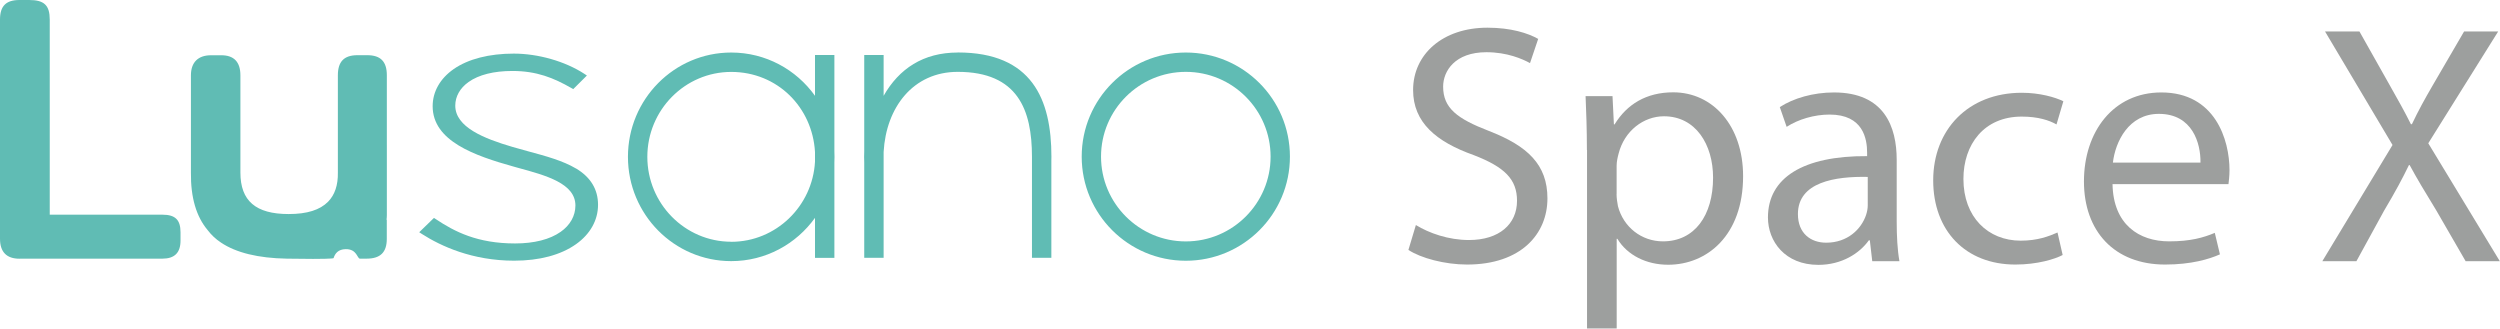 <?xml version="1.0" encoding="UTF-8"?>
<svg id="Layer_1" data-name="Layer 1" xmlns="http://www.w3.org/2000/svg" viewBox="0 0 394.54 51.86">
  <defs>
    <style>
      .cls-1 {
        fill: #60bcb4;
      }

      .cls-2 {
        fill: #9d9f9e;
      }
    </style>
  </defs>
  <g>
    <path class="cls-1" d="m3.09,40.82h22.54c1.92,0,2.86-.93,2.86-2.86v-1.3c0-1.97-.83-2.78-2.86-2.78H7.85V3.09c0-2.25-.88-3.09-3.24-3.09h-1.53C.95,0,0,.95,0,3.09v34.58c0,2.1,1.04,3.16,3.09,3.16Z"/>
    <path class="cls-1" d="m131.7,24.75c0-.29,0-.58-.02-.87v-15.2h-3.06v6.44c-2.96-4.14-7.78-6.83-13.22-6.83-9,0-16.3,7.37-16.3,16.46s7.3,16.46,16.3,16.46c5.44,0,10.26-2.7,13.22-6.83v6.32h3.06v-15.07c.01-.29.02-.58.02-.87Zm-16.3,13.4c-7.3,0-13.24-6.01-13.24-13.4s5.94-13.4,13.24-13.4,12.82,5.6,13.22,12.64v1.53c-.39,7.03-6.17,12.64-13.22,12.64Z"/>
    <path class="cls-1" d="m90.88,26.58c-2.04-1.21-4.7-1.94-7.52-2.7-.82-.22-1.68-.46-2.5-.7-4.46-1.31-9.01-3.11-9.01-6.51,0-1.44.74-2.77,2.1-3.73,1.6-1.14,3.99-1.74,6.9-1.74,3.84,0,6.51,1.08,9.35,2.71l.27.15.22-.22,1.57-1.56.36-.36-.42-.28c-3.01-1.96-7.27-3.18-11.12-3.18s-7.18.84-9.48,2.44c-2.14,1.49-3.32,3.57-3.32,5.86,0,5.5,6.61,7.81,12.81,9.54.21.06.43.12.64.18,4.46,1.21,9.08,2.47,9.08,5.95,0,1.63-.83,3.11-2.33,4.16-1.7,1.2-4.19,1.83-7.19,1.83-5.94,0-9.54-1.85-12.53-3.85l-.27-.18-.24.23-1.72,1.67-.37.36.43.28c3,1.92,7.96,4.21,14.55,4.21,3.99,0,7.36-.9,9.76-2.6,2.25-1.59,3.48-3.8,3.48-6.22s-1.15-4.35-3.5-5.75Z"/>
    <path class="cls-1" d="m187.14,11.34c7.38,0,13.38,6,13.38,13.38s-6,13.38-13.38,13.38-13.38-6-13.38-13.38,6-13.38,13.38-13.38m0-3.05c-9.08,0-16.43,7.36-16.43,16.43s7.36,16.43,16.43,16.43,16.43-7.36,16.43-16.43-7.36-16.43-16.43-16.43h0Z"/>
    <path class="cls-1" d="m151.14,8.29c-5.44,0-9.26,2.56-11.69,6.83v-6.44h-3.06v15.2c-.01.29-.02.58-.02.87s0,.58.02.87v15.07h3.06v-16.71c.39-7.03,4.65-12.64,11.69-12.64,9.5,0,11.72,6.01,11.72,13.4,0,.14,0,.35,0,.5h0v15.44h3.06v-15.41c0-.14.01-.39.01-.53,0-9.09-3.07-16.46-14.77-16.46Z"/>
    <path class="cls-1" d="m61.05,11.88c0-2.16-.98-3.17-3.09-3.17h-1.55c-2.11,0-3.09,1.01-3.09,3.17v15.35c.04,1.97-.48,3.52-1.54,4.6-1.29,1.31-3.32,1.95-6.23,1.95-5.19,0-7.61-2.08-7.61-6.54v-15.35c0-2.1-1.01-3.17-3.01-3.17h-1.63c-2.05,0-3.17,1.13-3.17,3.17v15.35c-.04,3.95.84,6.94,2.66,9.1.56.74,1.25,1.39,2.08,1.94,2.39,1.61,5.89,2.46,10.39,2.54h0c1.63,0,3.02.02,4.14.04.79.01,3.13-.02,3.24-.12.23-.72.71-1.4,1.92-1.42,1.8-.02,1.79,1.5,2.25,1.5h1.03c2.18,0,3.2-.99,3.2-3.12v-3.02h-.04c.03-.23.05-.48.05-.74V11.88Z"/>
  </g>
  <g>
    <path class="cls-2" d="m223.44,35.51c2.1,1.29,5.16,2.37,8.39,2.37,4.79,0,7.58-2.53,7.58-6.19,0-3.39-1.94-5.32-6.83-7.21-5.92-2.1-9.57-5.16-9.57-10.27,0-5.65,4.68-9.84,11.73-9.84,3.71,0,6.4.86,8.01,1.77l-1.29,3.82c-1.18-.65-3.6-1.72-6.88-1.72-4.95,0-6.83,2.96-6.83,5.43,0,3.39,2.21,5.06,7.21,6.99,6.13,2.37,9.25,5.33,9.25,10.65,0,5.59-4.14,10.44-12.69,10.44-3.5,0-7.31-1.02-9.25-2.31l1.18-3.93Z"/>
    <path class="cls-2" d="m250.44,23.67c0-3.33-.11-6.02-.21-8.5h4.25l.22,4.46h.11c1.94-3.17,5-5.06,9.25-5.06,6.29,0,11.03,5.32,11.03,13.23,0,9.36-5.7,13.98-11.83,13.98-3.44,0-6.45-1.51-8.01-4.09h-.11v14.15h-4.68v-28.18Zm4.68,6.94c0,.7.11,1.34.22,1.94.86,3.28,3.71,5.54,7.1,5.54,5,0,7.91-4.09,7.91-10.06,0-5.22-2.74-9.68-7.75-9.68-3.23,0-6.24,2.31-7.15,5.86-.16.59-.32,1.29-.32,1.94v4.46Z"/>
    <path class="cls-2" d="m295.47,41.21l-.38-3.28h-.16c-1.45,2.04-4.25,3.87-7.96,3.87-5.27,0-7.96-3.71-7.96-7.48,0-6.29,5.59-9.74,15.65-9.68v-.54c0-2.15-.59-6.02-5.92-6.02-2.42,0-4.95.75-6.78,1.94l-1.08-3.12c2.15-1.4,5.27-2.31,8.55-2.31,7.96,0,9.9,5.43,9.9,10.65v9.74c0,2.26.11,4.46.43,6.24h-4.3Zm-.7-13.29c-5.16-.11-11.03.81-11.03,5.86,0,3.07,2.04,4.52,4.46,4.52,3.39,0,5.54-2.15,6.29-4.36.16-.48.27-1.02.27-1.51v-4.52Z"/>
    <path class="cls-2" d="m325.53,40.24c-1.24.65-3.98,1.51-7.48,1.51-7.85,0-12.96-5.33-12.96-13.29s5.49-13.82,13.98-13.82c2.8,0,5.27.7,6.56,1.34l-1.08,3.66c-1.13-.65-2.9-1.24-5.49-1.24-5.97,0-9.2,4.41-9.2,9.84,0,6.02,3.87,9.74,9.04,9.74,2.69,0,4.46-.7,5.81-1.29l.81,3.55Z"/>
    <path class="cls-2" d="m333.39,29.05c.11,6.4,4.2,9.04,8.93,9.04,3.39,0,5.43-.59,7.21-1.34l.81,3.39c-1.67.75-4.52,1.61-8.66,1.61-8.01,0-12.8-5.27-12.8-13.12s4.63-14.04,12.21-14.04c8.5,0,10.76,7.48,10.76,12.26,0,.97-.11,1.72-.16,2.21h-18.29Zm13.88-3.39c.05-3.01-1.24-7.69-6.56-7.69-4.79,0-6.88,4.41-7.26,7.69h13.82Z"/>
    <path class="cls-2" d="m389.11,41.21l-4.63-8.01c-1.88-3.07-3.07-5.06-4.2-7.15h-.11c-1.02,2.1-2.04,4.03-3.93,7.21l-4.36,7.96h-5.38l11.08-18.34-10.65-17.91h5.43l4.79,8.5c1.34,2.37,2.37,4.2,3.33,6.13h.16c1.02-2.15,1.94-3.82,3.28-6.13l4.95-8.5h5.38l-11.03,17.64,11.29,18.61h-5.43Z"/>
  </g>
</svg>
